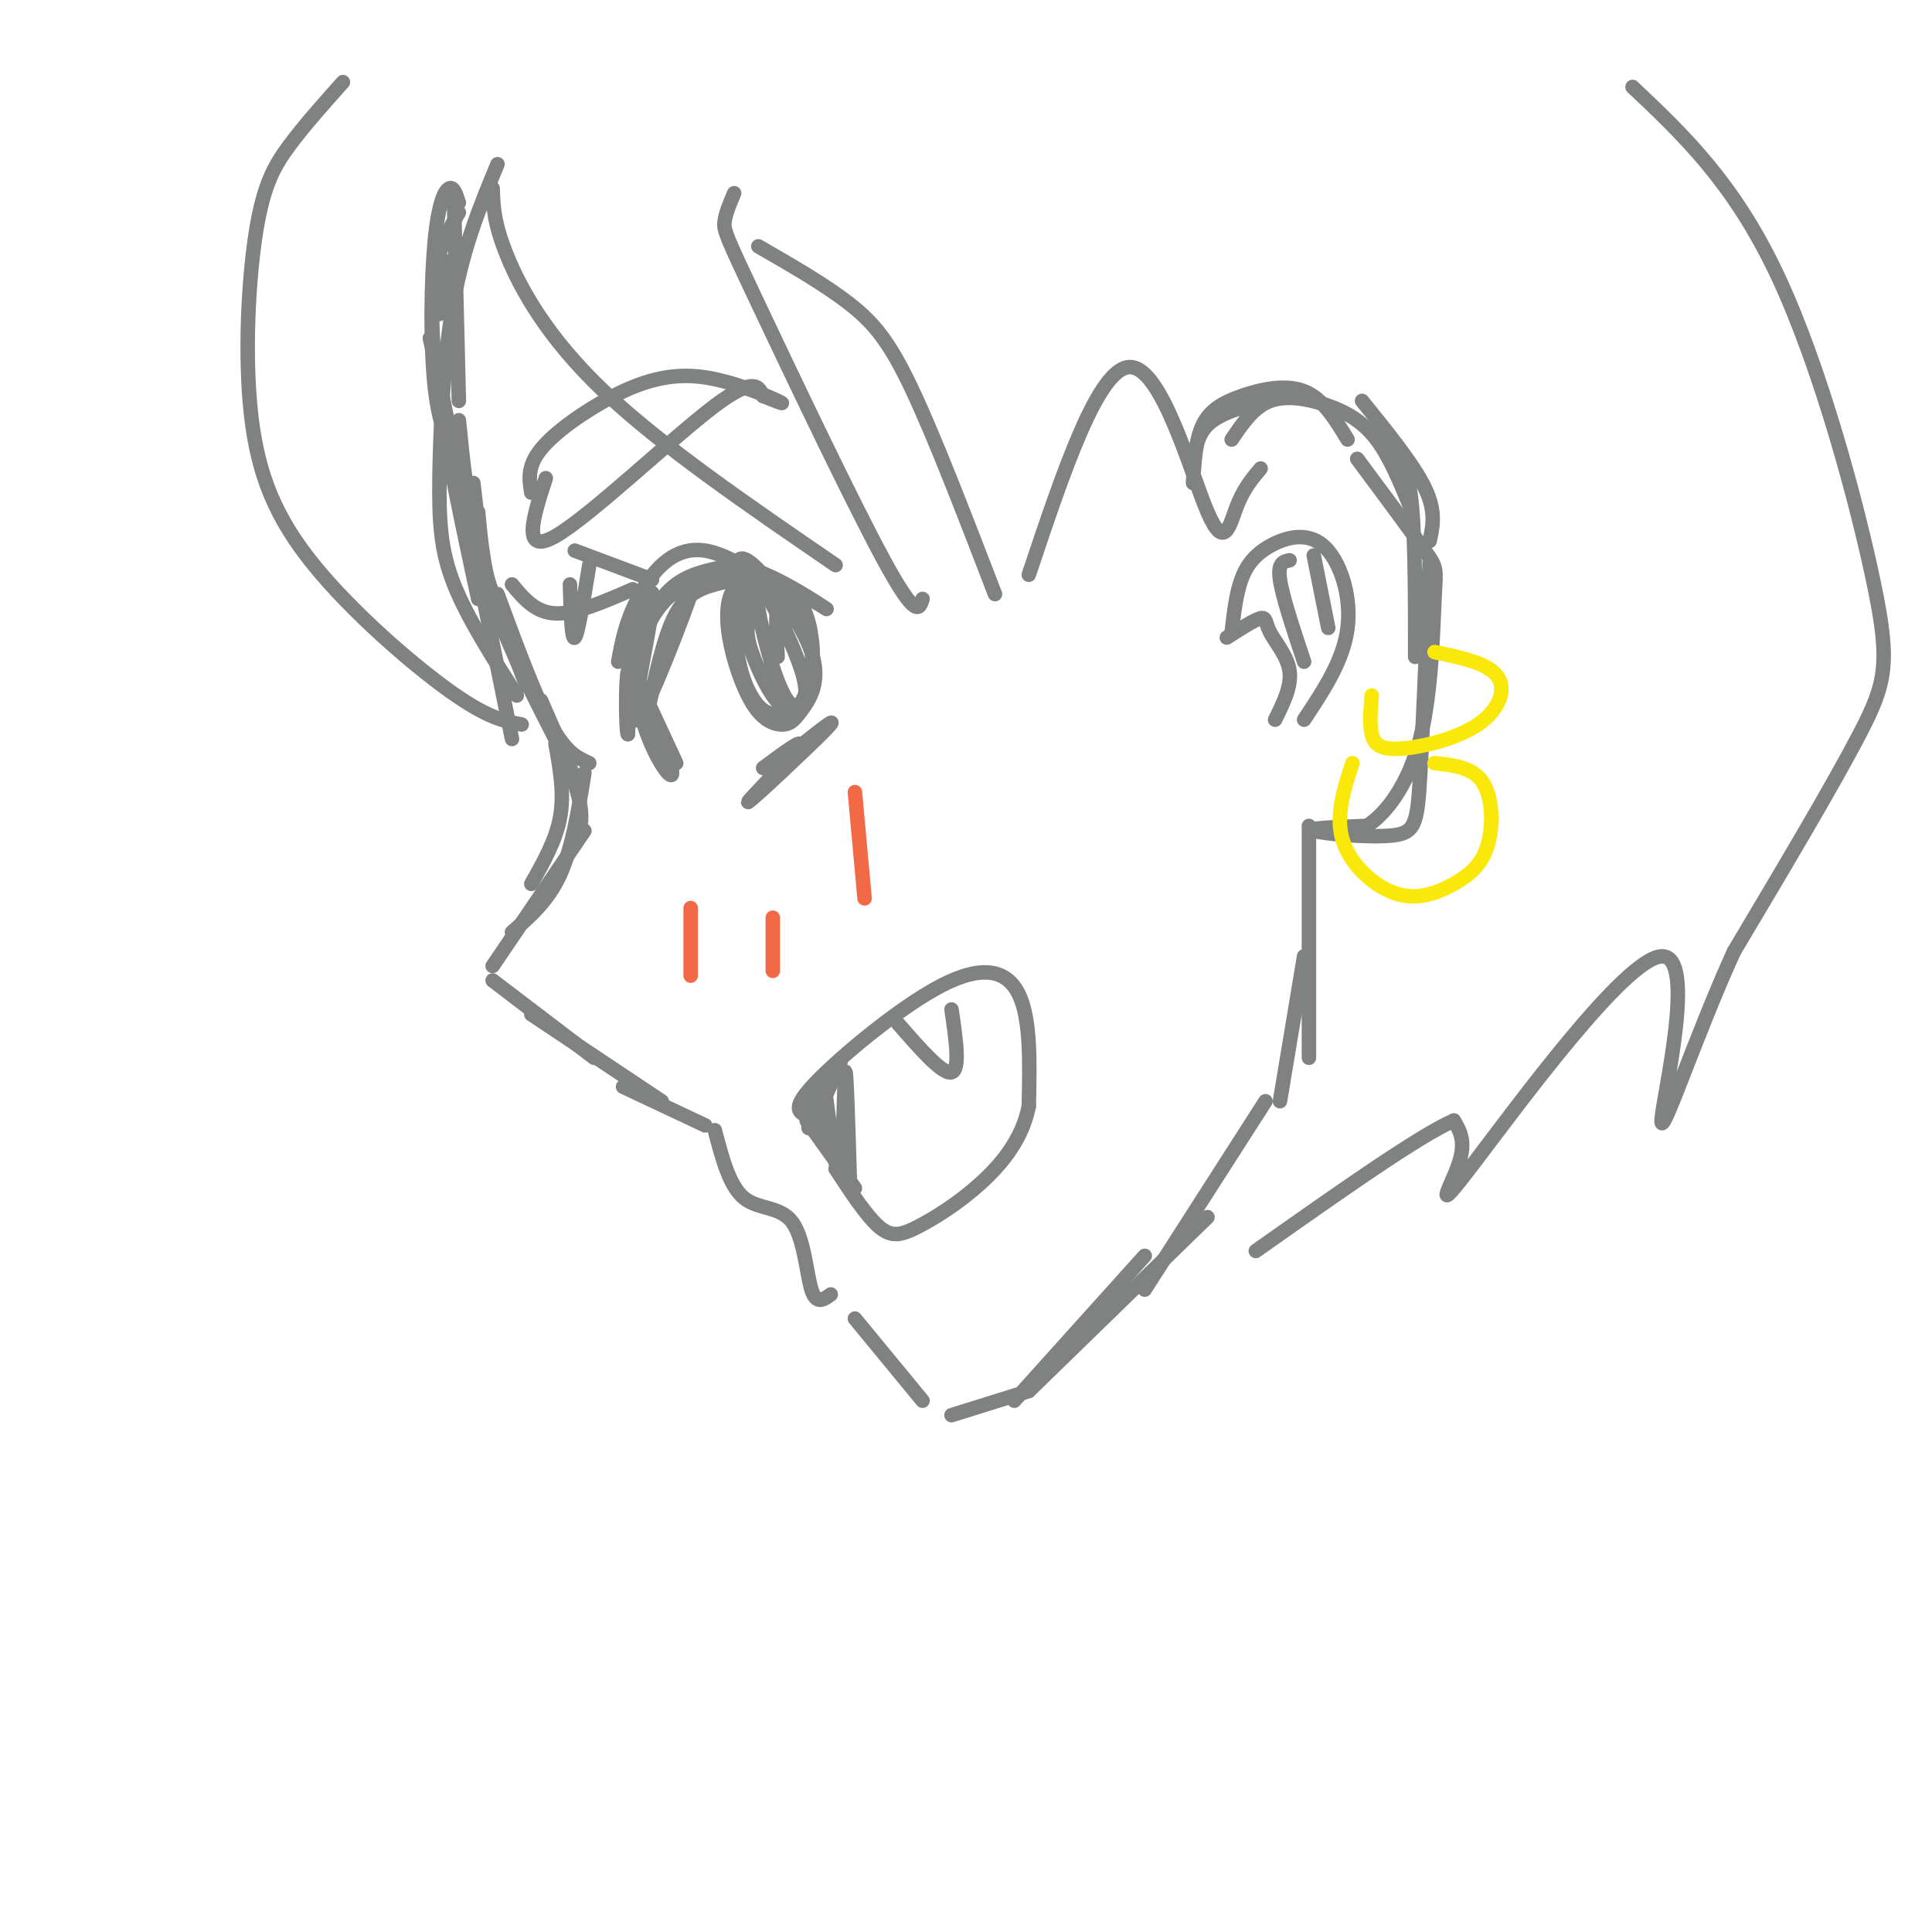 <svg viewBox='0 0 400 400' version='1.1' xmlns='http://www.w3.org/2000/svg' xmlns:xlink='http://www.w3.org/1999/xlink'><g fill='none' stroke='rgb(128,130,130)' stroke-width='3' stroke-linecap='round' stroke-linejoin='round'><path d='M92,54c0.000,0.000 -1.000,11.000 -1,11'/><path d='M94,42c0.000,0.000 1.000,41.000 1,41'/><path d='M95,42c-0.536,-1.714 -1.071,-3.429 -2,-3c-0.929,0.429 -2.250,3.000 -3,11c-0.750,8.000 -0.929,21.429 0,30c0.929,8.571 2.964,12.286 5,16'/><path d='M95,44c-2.044,3.511 -4.089,7.022 -5,13c-0.911,5.978 -0.689,14.422 1,26c1.689,11.578 4.844,26.289 8,41'/><path d='M89,70c0.000,0.000 12.000,57.000 12,57'/><path d='M91,79c0.000,0.000 15.000,74.000 15,74'/><path d='M98,100c0.000,0.000 2.000,17.000 2,17'/><path d='M95,87c0.833,8.417 1.667,16.833 4,26c2.333,9.167 6.167,19.083 10,29'/><path d='M99,106c0.583,6.417 1.167,12.833 4,21c2.833,8.167 7.917,18.083 13,28'/><path d='M103,123c3.917,10.583 7.833,21.167 11,27c3.167,5.833 5.583,6.917 8,8'/><path d='M104,130c0.000,0.000 16.000,33.000 16,33'/><path d='M112,145c3.500,7.917 7.000,15.833 8,21c1.000,5.167 -0.500,7.583 -2,10'/><path d='M115,154c0.917,5.083 1.833,10.167 1,15c-0.833,4.833 -3.417,9.417 -6,14'/><path d='M121,160c-1.250,7.750 -2.500,15.500 -5,21c-2.500,5.500 -6.250,8.750 -10,12'/><path d='M121,172c0.000,0.000 -19.000,28.000 -19,28'/><path d='M102,203c0.000,0.000 21.000,16.000 21,16'/><path d='M110,210c0.000,0.000 27.000,18.000 27,18'/><path d='M129,225c0.000,0.000 17.000,8.000 17,8'/><path d='M148,234c1.500,5.762 3.000,11.524 6,14c3.000,2.476 7.500,1.667 10,5c2.500,3.333 3.000,10.810 4,14c1.000,3.190 2.500,2.095 4,1'/><path d='M177,273c0.000,0.000 14.000,17.000 14,17'/><path d='M197,293c0.000,0.000 16.000,-5.000 16,-5'/><path d='M210,290c0.000,0.000 27.000,-30.000 27,-30'/><path d='M213,288c0.000,0.000 37.000,-36.000 37,-36'/><path d='M237,267c0.000,0.000 25.000,-39.000 25,-39'/><path d='M265,228c0.000,0.000 5.000,-30.000 5,-30'/><path d='M271,219c0.000,0.000 0.000,-48.000 0,-48'/><path d='M247,98c0.250,-3.750 0.500,-7.500 3,-10c2.500,-2.500 7.250,-3.750 12,-5'/><path d='M247,100c0.274,-4.482 0.548,-8.964 2,-12c1.452,-3.036 4.083,-4.625 8,-6c3.917,-1.375 9.119,-2.536 13,-1c3.881,1.536 6.440,5.768 9,10'/><path d='M255,91c2.280,-3.369 4.560,-6.738 8,-8c3.440,-1.262 8.042,-0.417 12,1c3.958,1.417 7.274,3.405 10,7c2.726,3.595 4.863,8.798 7,14'/><path d='M282,83c5.333,6.583 10.667,13.167 13,18c2.333,4.833 1.667,7.917 1,11'/><path d='M287,94c2.000,0.500 4.000,1.000 5,8c1.000,7.000 1.000,20.500 1,34'/><path d='M296,116c-0.708,17.637 -1.417,35.274 -2,45c-0.583,9.726 -1.042,11.542 -6,12c-4.958,0.458 -14.417,-0.440 -16,-1c-1.583,-0.560 4.708,-0.780 11,-1'/><path d='M283,171c4.024,-2.573 8.584,-8.504 11,-18c2.416,-9.496 2.689,-22.557 3,-29c0.311,-6.443 0.660,-6.270 -2,-10c-2.660,-3.730 -8.330,-11.365 -14,-19'/><path d='M254,132c2.869,-1.851 5.738,-3.702 7,-4c1.262,-0.298 0.917,0.958 2,3c1.083,2.042 3.595,4.869 4,8c0.405,3.131 -1.298,6.565 -3,10'/><path d='M255,131c0.445,-3.962 0.890,-7.923 2,-11c1.110,-3.077 2.885,-5.268 6,-7c3.115,-1.732 7.569,-3.005 11,0c3.431,3.005 5.837,10.287 5,17c-0.837,6.713 -4.919,12.856 -9,19'/><path d='M267,116c-1.250,0.250 -2.500,0.500 -2,4c0.500,3.500 2.750,10.250 5,17'/><path d='M272,115c0.000,0.000 3.000,15.000 3,15'/><path d='M128,137c0.720,-3.983 1.439,-7.966 4,-13c2.561,-5.034 6.963,-11.119 14,-10c7.037,1.119 16.709,9.441 19,11c2.291,1.559 -2.798,-3.644 -7,-6c-4.202,-2.356 -7.516,-1.865 -11,-1c-3.484,0.865 -7.138,2.104 -10,6c-2.862,3.896 -4.931,10.448 -7,17'/><path d='M130,141c-0.375,0.098 2.187,-8.157 5,-13c2.813,-4.843 5.876,-6.274 9,-8c3.124,-1.726 6.308,-3.748 12,-2c5.692,1.748 13.892,7.266 15,8c1.108,0.734 -4.877,-3.314 -10,-5c-5.123,-1.686 -9.383,-1.009 -13,0c-3.617,1.009 -6.589,2.348 -9,8c-2.411,5.652 -4.260,15.615 -5,19c-0.740,3.385 -0.370,0.193 0,-3'/><path d='M134,145c2.766,-7.397 9.680,-24.388 9,-22c-0.680,2.388 -8.956,24.156 -11,26c-2.044,1.844 2.142,-16.234 3,-23c0.858,-6.766 -1.612,-2.219 -3,4c-1.388,6.219 -1.694,14.109 -2,22'/><path d='M130,152c-0.434,-0.125 -0.520,-11.437 0,-13c0.520,-1.563 1.644,6.622 4,13c2.356,6.378 5.942,10.948 5,7c-0.942,-3.948 -6.412,-16.414 -7,-18c-0.588,-1.586 3.706,7.707 8,17'/><path d='M158,122c-2.314,-0.743 -4.628,-1.485 -6,0c-1.372,1.485 -1.803,5.198 -1,10c0.803,4.802 2.839,10.694 5,14c2.161,3.306 4.446,4.027 6,4c1.554,-0.027 2.378,-0.801 4,-3c1.622,-2.199 4.042,-5.821 2,-12c-2.042,-6.179 -8.547,-14.915 -12,-18c-3.453,-3.085 -3.854,-0.520 -4,4c-0.146,4.520 -0.037,10.994 1,16c1.037,5.006 3.002,8.543 5,10c1.998,1.457 4.030,0.834 6,0c1.970,-0.834 3.876,-1.878 2,-8c-1.876,-6.122 -7.536,-17.320 -10,-20c-2.464,-2.680 -1.732,3.160 -1,9'/><path d='M155,128c-0.319,2.339 -0.617,3.688 1,8c1.617,4.312 5.148,11.588 8,11c2.852,-0.588 5.026,-9.040 4,-15c-1.026,-5.960 -5.253,-9.430 -8,-11c-2.747,-1.570 -4.015,-1.241 -3,5c1.015,6.241 4.313,18.395 7,20c2.687,1.605 4.762,-7.337 4,-14c-0.762,-6.663 -4.361,-11.047 -6,-10c-1.639,1.047 -1.320,7.523 -1,14'/><path d='M158,159c4.601,-3.405 9.202,-6.810 7,-4c-2.202,2.810 -11.208,11.833 -10,11c1.208,-0.833 12.631,-11.524 16,-15c3.369,-3.476 -1.315,0.262 -6,4'/><path d='M131,122c-5.917,2.583 -11.833,5.167 -16,5c-4.167,-0.167 -6.583,-3.083 -9,-6'/><path d='M135,120c0.000,0.000 -16.000,-6.000 -16,-6'/><path d='M122,117c-1.167,7.167 -2.333,14.333 -3,15c-0.667,0.667 -0.833,-5.167 -1,-11'/><path d='M110,102c-0.440,-2.721 -0.880,-5.442 2,-9c2.880,-3.558 9.081,-7.954 15,-11c5.919,-3.046 11.555,-4.743 18,-4c6.445,0.743 13.699,3.927 16,5c2.301,1.073 -0.349,0.037 -3,-1'/><path d='M158,82c-0.786,-1.452 -1.250,-4.583 -10,2c-8.750,6.583 -25.786,22.881 -33,27c-7.214,4.119 -4.607,-3.940 -2,-12'/><path d='M167,232c0.000,0.000 10.000,14.000 10,14'/><path d='M167,231c-1.631,-0.774 -3.262,-1.548 2,-7c5.262,-5.452 17.417,-15.583 26,-20c8.583,-4.417 13.595,-3.119 16,2c2.405,5.119 2.202,14.060 2,23'/><path d='M213,229c-1.266,6.675 -5.432,11.861 -10,16c-4.568,4.139 -9.537,7.230 -13,9c-3.463,1.770 -5.418,2.220 -8,0c-2.582,-2.220 -5.791,-7.110 -9,-12'/><path d='M176,246c-0.378,-12.689 -0.756,-25.378 -1,-24c-0.244,1.378 -0.356,16.822 -1,20c-0.644,3.178 -1.822,-5.911 -3,-15'/><path d='M171,227c-0.431,0.289 -0.008,8.511 0,9c0.008,0.489 -0.400,-6.756 -1,-9c-0.600,-2.244 -1.392,0.511 -2,3c-0.608,2.489 -1.031,4.711 0,3c1.031,-1.711 3.515,-7.356 6,-13'/><path d='M186,212c4.583,5.250 9.167,10.500 11,10c1.833,-0.500 0.917,-6.750 0,-13'/><path d='M71,17c-3.939,4.410 -7.878,8.820 -11,13c-3.122,4.180 -5.428,8.131 -7,18c-1.572,9.869 -2.411,25.656 -1,38c1.411,12.344 5.072,21.247 13,31c7.928,9.753 20.122,20.358 28,26c7.878,5.642 11.439,6.321 15,7'/><path d='M107,144c-5.119,-8.024 -10.238,-16.048 -13,-23c-2.762,-6.952 -3.167,-12.833 -3,-23c0.167,-10.167 0.905,-24.619 3,-36c2.095,-11.381 5.548,-19.690 9,-28'/><path d='M102,39c0.111,3.600 0.222,7.200 3,14c2.778,6.800 8.222,16.800 20,28c11.778,11.200 29.889,23.600 48,36'/><path d='M152,40c-0.911,2.143 -1.821,4.286 -2,6c-0.179,1.714 0.375,3.000 7,17c6.625,14.000 19.321,40.714 26,53c6.679,12.286 7.339,10.143 8,8'/><path d='M157,51c6.956,4.000 13.911,8.000 19,12c5.089,4.000 8.311,8.000 13,18c4.689,10.000 10.844,26.000 17,42'/><path d='M213,119c7.214,-21.548 14.429,-43.095 21,-43c6.571,0.095 12.500,21.833 16,30c3.500,8.167 4.571,2.762 6,-1c1.429,-3.762 3.214,-5.881 5,-8'/></g>
<g fill='none' stroke='rgb(250,232,11)' stroke-width='3' stroke-linecap='round' stroke-linejoin='round'><path d='M280,158c-1.782,5.495 -3.563,10.990 -2,16c1.563,5.010 6.471,9.536 11,11c4.529,1.464 8.678,-0.133 12,-2c3.322,-1.867 5.818,-4.003 7,-8c1.182,-3.997 1.052,-9.856 -1,-13c-2.052,-3.144 -6.026,-3.572 -10,-4'/><path d='M284,144c-0.247,2.962 -0.494,5.923 0,8c0.494,2.077 1.730,3.268 6,3c4.270,-0.268 11.573,-1.995 16,-5c4.427,-3.005 5.979,-7.287 4,-10c-1.979,-2.713 -7.490,-3.856 -13,-5'/></g>
<g fill='none' stroke='rgb(242,105,70)' stroke-width='3' stroke-linecap='round' stroke-linejoin='round'><path d='M143,188c0.000,0.000 0.000,14.000 0,14'/><path d='M160,190c0.000,0.000 0.000,11.000 0,11'/><path d='M177,164c0.000,0.000 2.000,22.000 2,22'/></g>
<g fill='none' stroke='rgb(128,130,130)' stroke-width='3' stroke-linecap='round' stroke-linejoin='round'><path d='M338,18c10.482,9.899 20.964,19.798 30,39c9.036,19.202 16.625,47.708 20,64c3.375,16.292 2.536,20.369 -3,31c-5.536,10.631 -15.768,27.815 -26,45'/><path d='M359,197c-8.041,17.643 -15.144,39.250 -15,35c0.144,-4.250 7.533,-34.356 0,-34c-7.533,0.356 -29.990,31.173 -39,43c-9.010,11.827 -4.574,4.665 -3,0c1.574,-4.665 0.287,-6.832 -1,-9'/><path d='M301,232c-7.000,3.000 -24.000,15.000 -41,27'/></g>
</svg>
